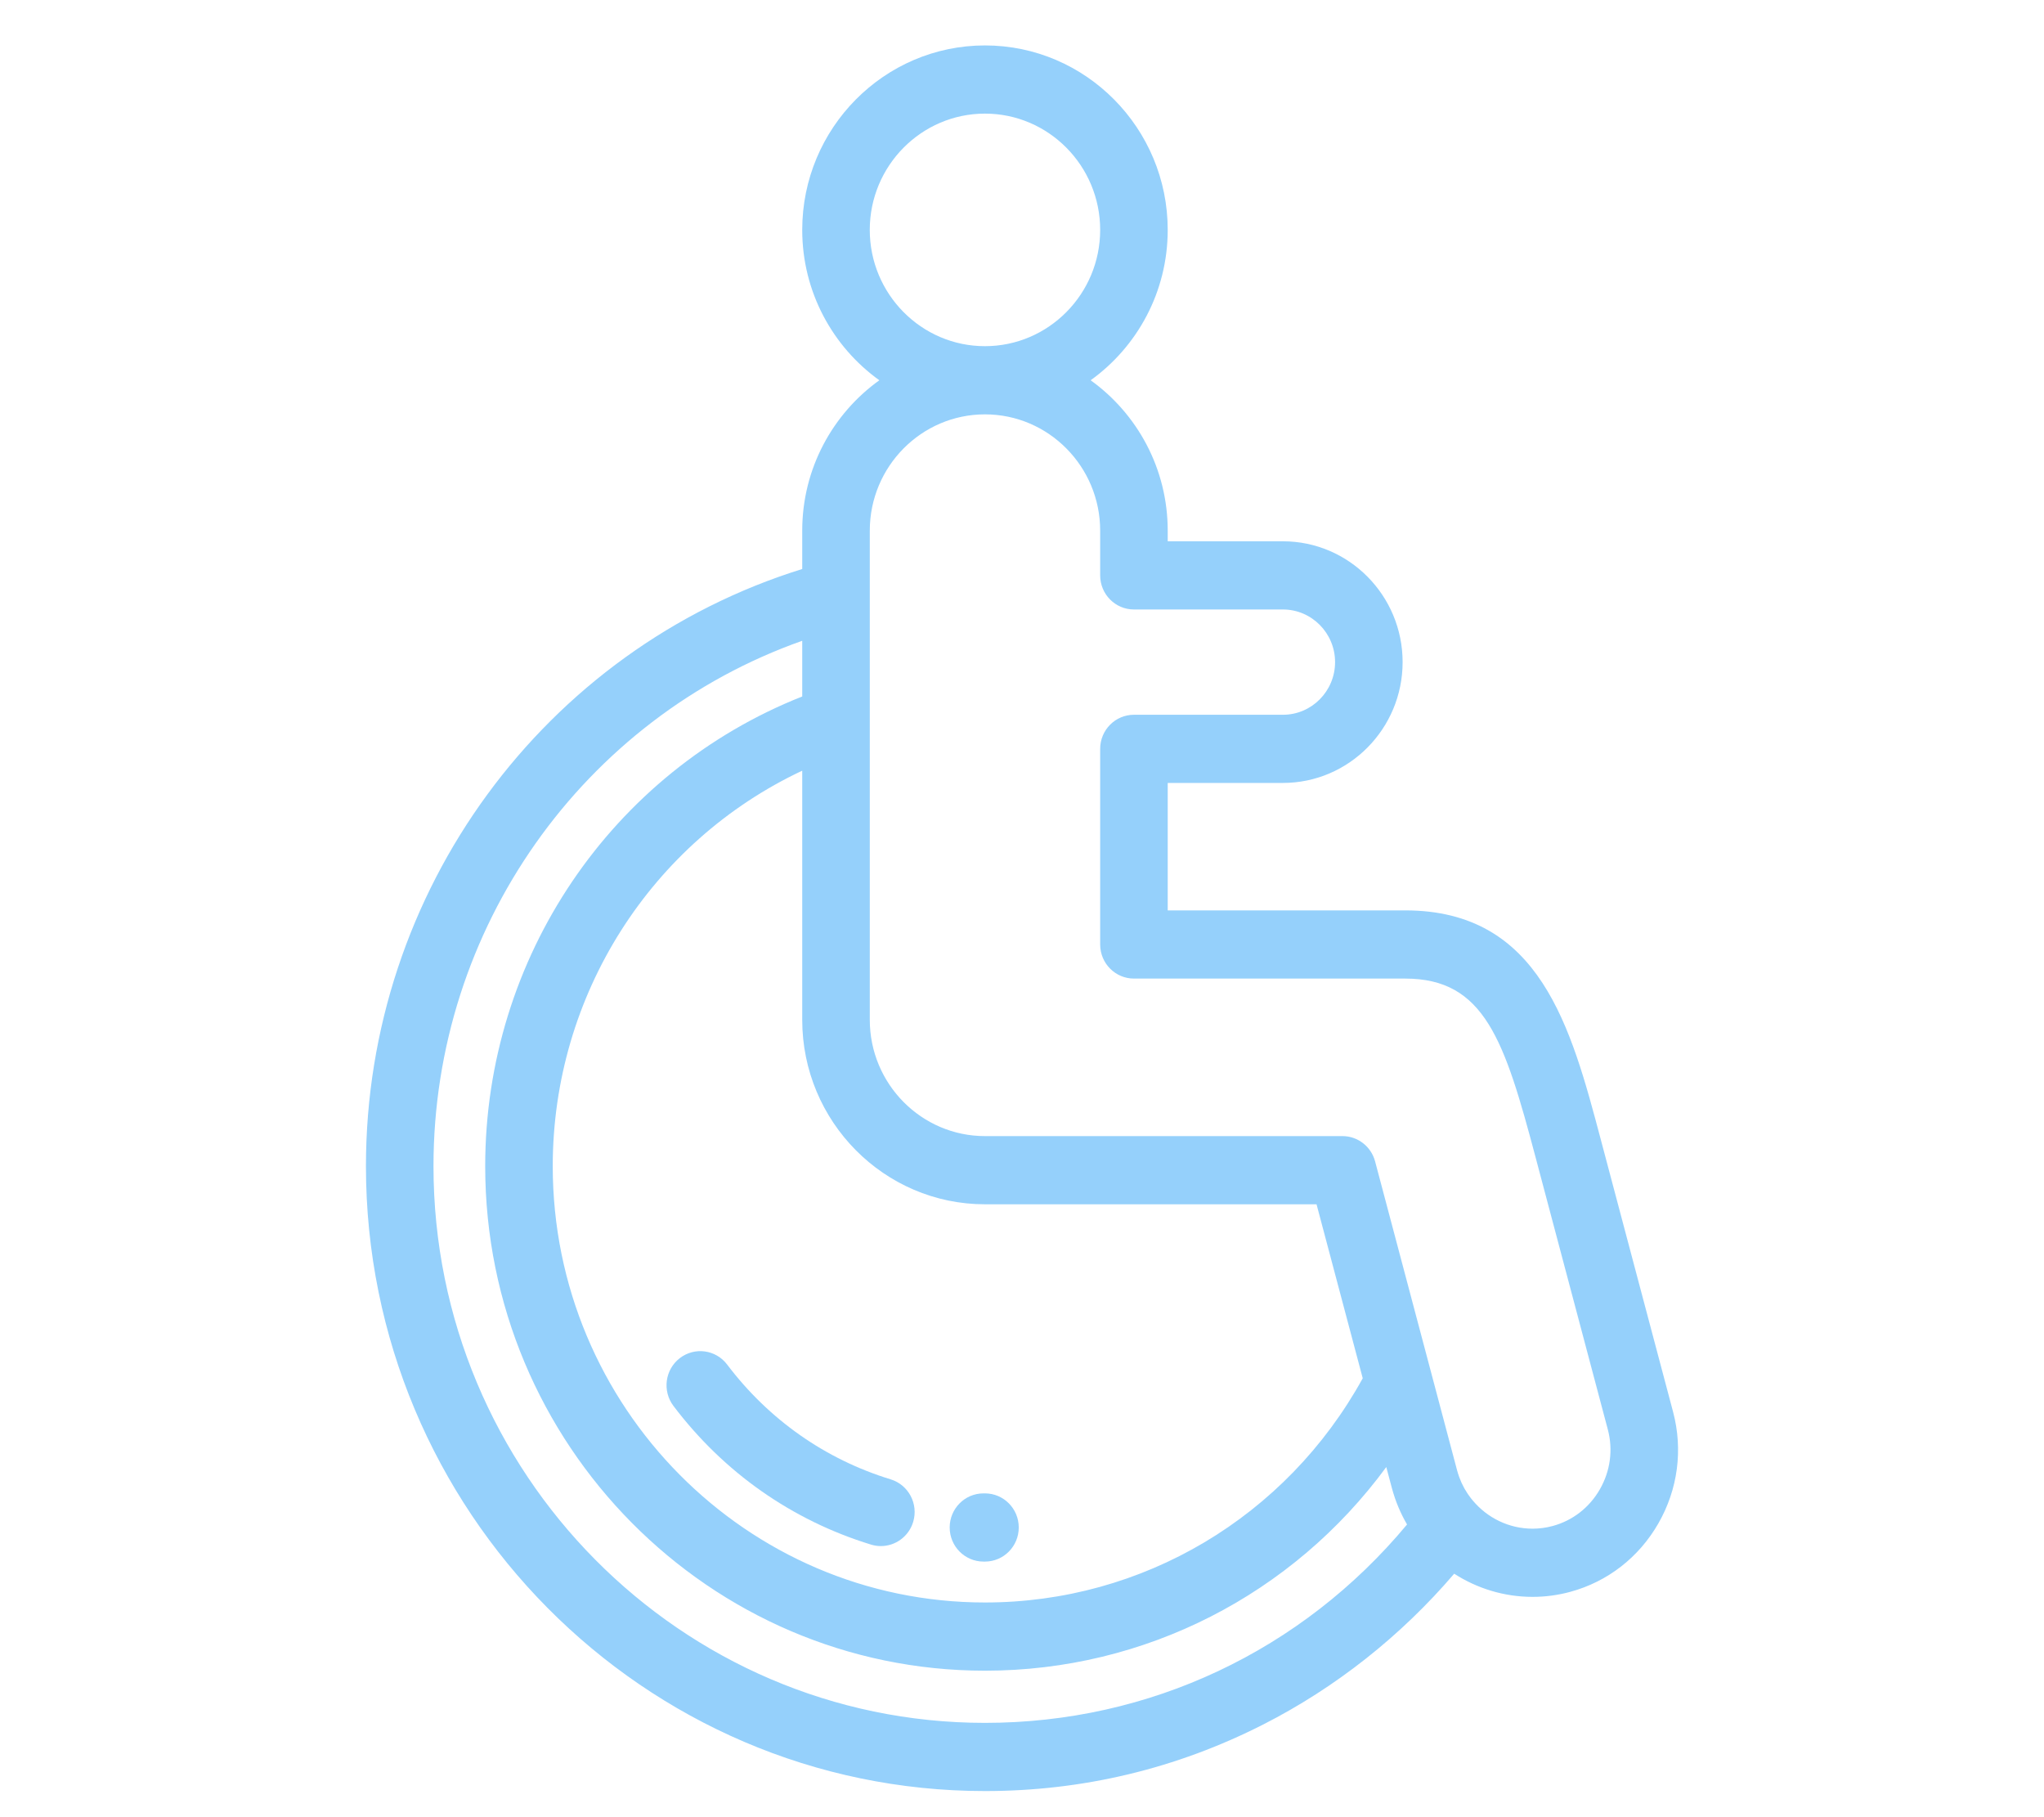 <?xml version="1.0" encoding="UTF-8"?>
<svg width="90px" height="80px" viewBox="0 0 90 80" version="1.1" xmlns="http://www.w3.org/2000/svg" xmlns:xlink="http://www.w3.org/1999/xlink">
    <!-- Generator: Sketch 49.3 (51167) - http://www.bohemiancoding.com/sketch -->
    <title>arbeidsbeperking</title>
    <desc>Created with Sketch.</desc>
    <defs></defs>
    <g id="arbeidsbeperking" stroke="none" stroke-width="1" fill="none" fill-rule="evenodd">
        <g transform="translate(16, 2)" fill="#95D0FB" id="disability">
            <g>
                <path d="M57.668,60.157 L54.492,48.194 C53.174,43.221 51.811,38.079 45.872,38.079 L35.416,38.079 L35.416,32.468 L40.489,32.468 C43.395,32.468 45.759,30.082 45.759,27.149 C45.759,24.216 43.395,21.83 40.489,21.83 L35.416,21.83 L35.416,21.361 C35.416,18.632 34.074,16.214 32.022,14.741 C34.074,13.268 35.416,10.85 35.416,8.121 C35.416,3.643 31.806,0 27.37,0 C22.933,0 19.323,3.643 19.323,8.121 C19.323,10.851 20.666,13.268 22.718,14.741 C20.666,16.214 19.323,18.632 19.323,21.362 L19.323,23.05 C7.955,26.585 0.113,37.232 0.113,49.34 C0.113,64.509 12.34,76.85 27.37,76.85 C31.68,76.85 35.803,75.863 39.626,73.917 C42.812,72.295 45.691,70.018 48.03,67.281 C49.037,67.93 50.227,68.301 51.484,68.301 C52.04,68.301 52.596,68.227 53.135,68.081 C54.784,67.635 56.164,66.563 57.022,65.063 C57.88,63.564 58.11,61.821 57.668,60.157 Z M22.297,8.121 C22.297,5.298 24.573,3.002 27.369,3.002 C30.166,3.002 32.442,5.298 32.442,8.121 C32.442,10.944 30.166,13.24 27.369,13.24 C24.573,13.241 22.297,10.944 22.297,8.121 Z M27.37,51.018 L41.969,51.018 L44.003,58.678 C40.637,64.781 34.316,68.548 27.37,68.548 C16.875,68.548 8.338,59.932 8.338,49.34 C8.338,41.805 12.676,35.053 19.323,31.929 L19.323,42.897 C19.323,47.375 22.933,51.018 27.37,51.018 Z M27.37,73.848 C13.98,73.848 3.087,62.854 3.087,49.34 C3.087,38.867 9.672,29.621 19.323,26.21 L19.323,28.662 C10.93,31.984 5.364,40.161 5.364,49.34 C5.364,61.587 15.236,71.551 27.37,71.551 C34.427,71.551 40.927,68.188 45.04,62.585 L45.194,63.165 L45.285,63.506 C45.319,63.635 45.358,63.762 45.4,63.887 C45.407,63.908 45.414,63.93 45.421,63.952 C45.465,64.078 45.512,64.203 45.563,64.325 C45.566,64.333 45.569,64.34 45.572,64.347 C45.681,64.609 45.808,64.861 45.948,65.103 C45.95,65.106 45.952,65.11 45.954,65.114 C41.322,70.679 34.611,73.848 27.37,73.848 Z M54.446,63.563 C53.986,64.368 53.247,64.943 52.365,65.181 C52.077,65.259 51.78,65.299 51.484,65.299 C50.441,65.299 49.485,64.823 48.846,64.056 C48.82,64.025 48.794,63.994 48.769,63.962 C48.726,63.906 48.684,63.849 48.644,63.791 C48.632,63.774 48.621,63.757 48.61,63.74 C48.568,63.676 48.527,63.61 48.489,63.543 C48.485,63.536 48.481,63.529 48.477,63.522 C48.433,63.442 48.391,63.36 48.353,63.277 C48.351,63.273 48.35,63.269 48.348,63.265 C48.314,63.19 48.284,63.114 48.255,63.036 C48.249,63.018 48.242,63.001 48.236,62.983 C48.207,62.9 48.18,62.815 48.157,62.729 L44.547,49.128 C44.372,48.472 43.783,48.016 43.11,48.016 L27.37,48.016 C24.573,48.016 22.298,45.719 22.298,42.897 L22.298,21.362 C22.298,18.539 24.573,16.242 27.37,16.242 C30.167,16.242 32.442,18.539 32.442,21.362 L32.442,23.331 C32.442,24.16 33.108,24.832 33.929,24.832 L40.489,24.832 C41.755,24.832 42.785,25.872 42.785,27.149 C42.785,28.427 41.755,29.467 40.489,29.467 L33.929,29.467 C33.108,29.467 32.442,30.139 32.442,30.968 L32.442,39.58 C32.442,40.409 33.108,41.081 33.929,41.081 L45.872,41.081 C49.365,41.081 50.245,43.786 51.619,48.97 L54.795,60.934 C55.031,61.824 54.907,62.757 54.446,63.563 Z" id="Shape" fill-rule="nonzero"></path>
                <path d="M23.217,63.127 C20.341,62.246 17.851,60.499 16.017,58.073 C15.519,57.414 14.586,57.288 13.933,57.791 C13.28,58.294 13.155,59.236 13.653,59.895 C15.868,62.824 18.876,64.935 22.354,66 C22.498,66.044 22.643,66.065 22.786,66.065 C23.424,66.065 24.014,65.647 24.209,64.999 C24.447,64.206 24.003,63.368 23.217,63.127 Z" id="Shape" fill-rule="nonzero"></path>
                <path d="M27.37,63.745 L27.304,63.745 C26.482,63.745 25.816,64.417 25.816,65.246 C25.816,66.075 26.482,66.747 27.304,66.747 L27.37,66.747 C28.191,66.747 28.857,66.075 28.857,65.246 C28.857,64.417 28.191,63.745 27.37,63.745 Z" id="Shape" fill-rule="nonzero"></path>
            </g>
        </g>
    </g>
</svg>